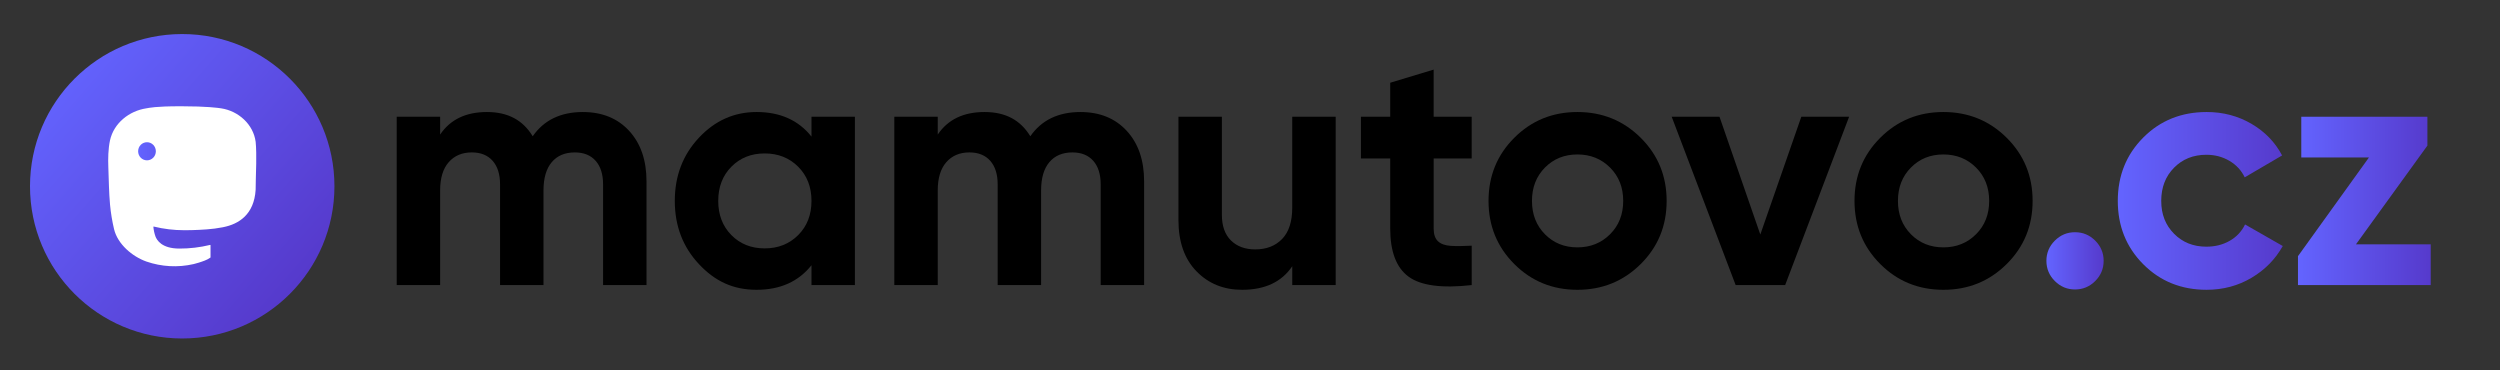 <?xml version="1.0" encoding="UTF-8"?> <svg xmlns="http://www.w3.org/2000/svg" xmlns:xlink="http://www.w3.org/1999/xlink" id="Layer_1" version="1.1" viewBox="0 0 2500 370"><rect x="0" y="0" width="2500" height="370" fill="#333333" stroke="none"/><defs><style> .st0 { fill: url(#linear-gradient2); } .st1 { fill: #fff; } .st2 { fill: url(#linear-gradient1); } .st3 { fill: url(#linear-gradient4); } .st4 { fill: url(#linear-gradient3); } .st5 { fill: url(#linear-gradient); } </style><linearGradient id="linear-gradient" x1="53.26" y1="73.74" x2="295.35" y2="284.98" gradientUnits="userSpaceOnUse"><stop offset="0" stop-color="#6364ff"></stop><stop offset="1" stop-color="#563acc"></stop></linearGradient><linearGradient id="linear-gradient1" x1="138.13" y1="151.28" x2="155.85" y2="151.28" gradientUnits="userSpaceOnUse"><stop offset="0" stop-color="#6364ff"></stop><stop offset="1" stop-color="#605bf4"></stop></linearGradient><linearGradient id="linear-gradient2" x1="2046.42" y1="260.84" x2="2103.65" y2="260.84" xlink:href="#linear-gradient"></linearGradient><linearGradient id="linear-gradient3" x1="2117.79" y1="200.91" x2="2282.76" y2="200.91" xlink:href="#linear-gradient"></linearGradient><linearGradient id="linear-gradient4" x1="2297.97" y1="200.91" x2="2430.72" y2="200.91" xlink:href="#linear-gradient"></linearGradient></defs><g><circle class="st5" cx="182.22" cy="186.27" r="152.22"></circle><g><path class="st1" d="M255.63,141.68c-2.28-17.18-17.06-30.74-34.56-33.35-2.96-.44-14.15-2.07-40.07-2.07h-.19c-25.95,0-31.5,1.62-34.47,2.07-17.04,2.56-32.57,14.72-36.36,32.12-1.8,8.56-1.99,18.06-1.65,26.78.49,12.5.58,24.95,1.7,37.41.78,8.27,2.11,16.46,4.03,24.54,3.59,14.91,18.11,27.32,32.33,32.36,15.22,5.27,31.6,6.15,47.28,2.53,1.72-.42,3.42-.89,5.12-1.43,3.81-1.23,8.28-2.61,11.58-5.02.05-.02.07-.07.1-.12.02-.05.05-.1.05-.17v-12.06s0-.1-.05-.15c0-.05-.05-.1-.1-.12-.05-.02-.1-.05-.15-.07h-.15c-10.05,2.44-20.36,3.67-30.68,3.64-17.79,0-22.57-8.56-23.93-12.11-1.09-3.08-1.8-6.3-2.09-9.55,0-.05,0-.1.02-.15,0-.05.05-.1.1-.12.05-.02.1-.05.15-.07h.17c9.88,2.41,20.02,3.64,30.19,3.64,2.45,0,4.88,0,7.33-.07,10.22-.3,21-.81,31.07-2.81.24-.05.51-.1.73-.15,15.87-3.1,30.97-12.8,32.5-37.36.05-.96.19-10.14.19-11.12,0-3.42,1.09-24.19-.17-36.96l-.02-.05Z"></path><path class="st2" d="M138.13,151.28c0-5.02,3.96-9.06,8.86-9.06s8.86,4.06,8.86,9.06-3.96,9.06-8.86,9.06-8.86-4.06-8.86-9.06Z"></path></g></g><path d="M582.88,112.03c19.3,0,34.73,6.29,46.29,18.85,11.56,12.57,17.34,29.41,17.34,50.5v103.7h-43.43v-100.67c0-10.1-2.47-17.95-7.41-23.57-4.94-5.61-11.9-8.42-20.87-8.42-9.88,0-17.56,3.26-23.06,9.76-5.5,6.51-8.25,15.94-8.25,28.28v94.61h-43.43v-100.67c0-10.1-2.47-17.95-7.41-23.57-4.94-5.61-11.9-8.42-20.87-8.42-9.65,0-17.34,3.26-23.06,9.76-5.72,6.51-8.59,15.94-8.59,28.28v94.61h-43.43V116.74h43.43v17.84c10.1-15.04,25.7-22.56,46.8-22.56s35.91,8.08,45.79,24.24c11.22-16.16,27.94-24.24,50.17-24.24Z"></path><path d="M811.48,116.74h43.43v168.34h-43.43v-19.86c-13.02,16.39-31.31,24.58-54.88,24.58s-41.7-8.59-57.74-25.76c-16.05-17.17-24.07-38.21-24.07-63.13s8.02-45.96,24.07-63.13c16.04-17.17,35.29-25.76,57.74-25.76,23.57,0,41.86,8.2,54.88,24.58v-19.86ZM731.36,235.08c8.75,8.87,19.86,13.3,33.33,13.3s24.63-4.43,33.5-13.3c8.86-8.86,13.3-20.25,13.3-34.17s-4.43-25.3-13.3-34.17c-8.87-8.86-20.03-13.3-33.5-13.3s-24.58,4.44-33.33,13.3c-8.75,8.87-13.13,20.26-13.13,34.17s4.38,25.31,13.13,34.17Z"></path><path d="M1080.49,112.03c19.3,0,34.73,6.29,46.29,18.85,11.56,12.57,17.34,29.41,17.34,50.5v103.7h-43.43v-100.67c0-10.1-2.47-17.95-7.41-23.57-4.94-5.61-11.9-8.42-20.87-8.42-9.88,0-17.56,3.26-23.06,9.76-5.5,6.51-8.25,15.94-8.25,28.28v94.61h-43.43v-100.67c0-10.1-2.47-17.95-7.41-23.57-4.94-5.61-11.9-8.42-20.87-8.42-9.65,0-17.34,3.26-23.06,9.76-5.72,6.51-8.59,15.94-8.59,28.28v94.61h-43.43V116.74h43.43v17.84c10.1-15.04,25.7-22.56,46.8-22.56s35.91,8.08,45.79,24.24c11.22-16.16,27.94-24.24,50.17-24.24Z"></path><path d="M1292.25,116.74h43.43v168.34h-43.43v-18.85c-10.55,15.71-27.27,23.57-50.17,23.57-18.41,0-33.62-6.17-45.62-18.52-12.01-12.34-18.01-29.4-18.01-51.17v-103.36h43.43v97.97c0,11.23,3.03,19.81,9.09,25.76,6.06,5.95,14.14,8.92,24.24,8.92,11.22,0,20.2-3.48,26.93-10.44,6.73-6.95,10.1-17.39,10.1-31.31v-90.9Z"></path><path d="M1471.7,158.49h-38.04v70.03c0,5.84,1.46,10.1,4.38,12.79,2.91,2.69,7.18,4.21,12.79,4.55,5.61.34,12.57.28,20.87-.17v39.39c-29.85,3.37-50.9.56-63.13-8.42-12.24-8.97-18.35-25.02-18.35-48.14v-70.03h-29.29v-41.75h29.29v-34l43.43-13.13v47.14h38.04v41.75Z"></path><path d="M1640.72,264.04c-17.29,17.17-38.38,25.76-63.3,25.76s-45.96-8.59-63.13-25.76c-17.17-17.17-25.76-38.21-25.76-63.13s8.58-45.96,25.76-63.13c17.17-17.17,38.21-25.76,63.13-25.76s46.01,8.59,63.3,25.76c17.28,17.17,25.92,38.21,25.92,63.13s-8.64,45.96-25.92,63.13ZM1544.93,234.24c8.64,8.75,19.47,13.13,32.49,13.13s23.9-4.38,32.66-13.13c8.75-8.75,13.13-19.86,13.13-33.33s-4.38-24.58-13.13-33.33c-8.75-8.75-19.64-13.13-32.66-13.13s-23.85,4.38-32.49,13.13c-8.64,8.75-12.96,19.86-12.96,33.33s4.32,24.58,12.96,33.33Z"></path><path d="M1801.31,116.74h47.81l-63.97,168.34h-49.49l-63.97-168.34h47.81l40.81,117.81,41.01-117.81Z"></path><path d="M2006.69,264.04c-17.29,17.17-38.38,25.76-63.3,25.76s-45.96-8.59-63.13-25.76c-17.17-17.17-25.76-38.21-25.76-63.13s8.58-45.96,25.76-63.13c17.17-17.17,38.21-25.76,63.13-25.76s46.01,8.59,63.3,25.76c17.28,17.17,25.92,38.21,25.92,63.13s-8.64,45.96-25.92,63.13ZM1910.9,234.24c8.64,8.75,19.47,13.13,32.49,13.13s23.9-4.38,32.66-13.13c8.75-8.75,13.13-19.86,13.13-33.33s-4.38-24.58-13.13-33.33c-8.75-8.75-19.64-13.13-32.66-13.13s-23.85,4.38-32.49,13.13c-8.64,8.75-12.96,19.86-12.96,33.33s4.32,24.58,12.96,33.33Z"></path><path class="st0" d="M2095.23,281.04c-5.61,5.61-12.35,8.42-20.2,8.42s-14.59-2.81-20.2-8.42c-5.61-5.61-8.42-12.34-8.42-20.2s2.8-14.59,8.42-20.2c5.61-5.61,12.34-8.42,20.2-8.42s14.59,2.81,20.2,8.42c5.61,5.61,8.42,12.35,8.42,20.2s-2.81,14.59-8.42,20.2Z"></path><path class="st4" d="M2206.67,289.79c-25.37,0-46.52-8.53-63.46-25.59-16.95-17.05-25.42-38.16-25.42-63.3s8.47-46.24,25.42-63.29c16.94-17.05,38.1-25.59,63.46-25.59,16.38,0,31.31,3.93,44.78,11.78,13.47,7.86,23.68,18.41,30.64,31.65l-37.37,21.88c-3.37-6.95-8.47-12.46-15.32-16.5-6.85-4.04-14.53-6.06-23.06-6.06-13.02,0-23.79,4.32-32.32,12.96-8.53,8.64-12.79,19.7-12.79,33.16s4.26,24.19,12.79,32.83c8.53,8.64,19.3,12.96,32.32,12.96,8.75,0,16.55-1.96,23.4-5.89,6.84-3.92,11.95-9.37,15.32-16.33l37.71,21.55c-7.41,13.25-17.84,23.85-31.31,31.82-13.47,7.96-28.4,11.95-44.78,11.95Z"></path><path class="st3" d="M2355.98,244.34h74.74v40.74h-132.75v-28.91l70.98-98.69h-67.67v-40.74h126.13v28.86l-71.44,98.74Z"></path></svg> 